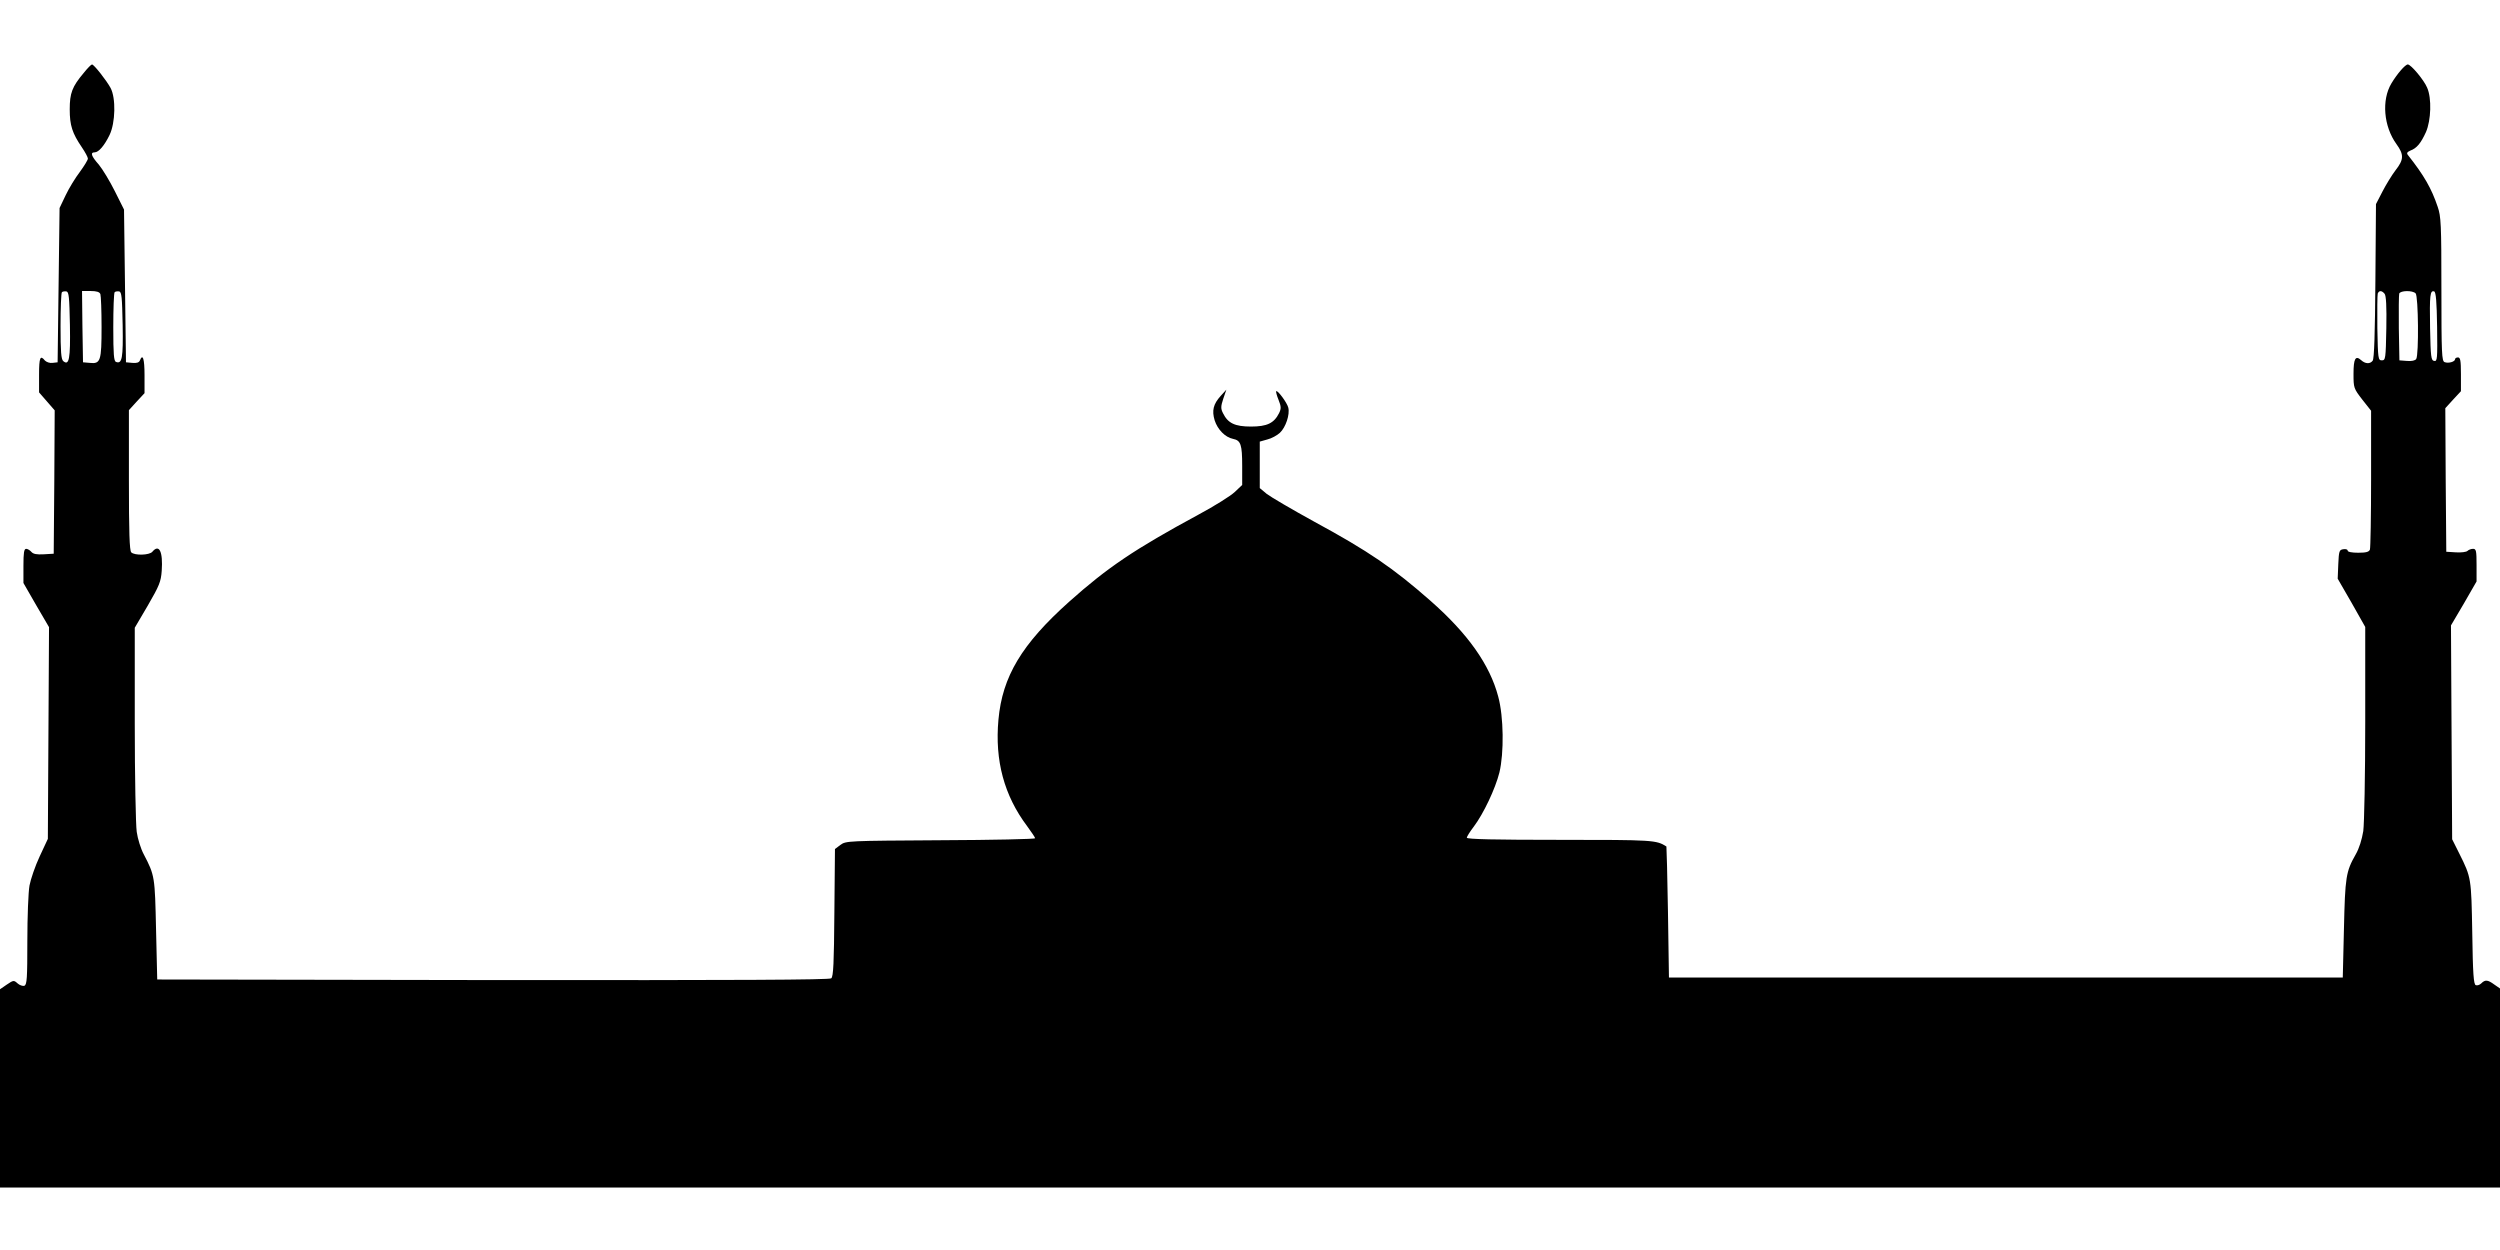 <?xml version="1.0" standalone="no"?>
<!DOCTYPE svg PUBLIC "-//W3C//DTD SVG 20010904//EN"
 "http://www.w3.org/TR/2001/REC-SVG-20010904/DTD/svg10.dtd">
<svg version="1.0" xmlns="http://www.w3.org/2000/svg"
 width="1280pt" height="640pt" viewBox="0 0 1280 640"
 preserveAspectRatio="xMidYMid meet">
<g transform="translate(0,640) scale(0.1,-0.1)"
fill="#000000" stroke="none">
<path d="M429 6027 c-60 -71 -72 -104 -72 -187 0 -82 13 -122 62 -194 17 -25
31 -51 31 -58 0 -7 -19 -38 -41 -68 -23 -30 -56 -84 -73 -120 l-31 -65 -5
-395 -5 -395 -26 -3 c-14 -2 -31 4 -39 12 -24 30 -30 16 -30 -73 l0 -90 40
-46 40 -46 -2 -367 -3 -367 -51 -3 c-36 -2 -54 1 -64 13 -7 8 -19 15 -26 15
-11 0 -14 -20 -14 -87 l0 -88 65 -113 66 -113 -3 -542 -3 -542 -42 -90 c-23
-49 -46 -117 -52 -149 -6 -33 -11 -160 -11 -283 0 -192 -2 -224 -15 -230 -9
-3 -25 3 -35 12 -19 17 -21 17 -55 -6 l-35 -24 0 -507 0 -508 6400 0 6400 0 0
509 0 510 -29 20 c-34 25 -47 26 -67 6 -8 -8 -21 -12 -28 -9 -11 4 -15 57 -18
267 -5 282 -5 284 -66 406 l-37 74 -3 547 -3 548 66 112 65 113 0 83 c0 74 -2
84 -18 84 -10 0 -23 -5 -29 -11 -5 -5 -32 -9 -59 -7 l-49 3 -3 368 -2 367 40
44 40 43 0 87 c0 70 -3 86 -15 86 -8 0 -15 -4 -15 -9 0 -13 -34 -23 -54 -15
-14 6 -16 42 -16 374 0 332 -2 372 -19 421 -32 95 -70 161 -153 266 -7 9 -3
15 13 22 33 12 54 38 80 95 26 60 30 173 6 227 -16 39 -83 119 -99 119 -13 0
-54 -47 -84 -97 -51 -85 -40 -220 26 -311 39 -54 38 -79 -5 -134 -19 -25 -49
-74 -67 -109 l-33 -64 -3 -394 c-2 -266 -6 -399 -14 -408 -14 -18 -38 -16 -59
3 -29 26 -39 8 -39 -70 0 -72 1 -75 45 -132 l45 -57 0 -348 c0 -191 -3 -354
-6 -363 -5 -12 -20 -16 -60 -16 -32 0 -54 4 -54 11 0 6 -10 9 -22 7 -21 -3
-23 -9 -26 -77 l-3 -74 71 -123 70 -124 0 -487 c0 -274 -5 -519 -10 -558 -7
-43 -21 -89 -39 -120 -50 -88 -54 -115 -60 -380 l-6 -250 -1725 0 -1725 0 -5
335 c-3 184 -7 336 -8 336 -52 33 -66 34 -546 34 -329 0 -476 3 -476 11 0 5
16 31 36 57 49 65 110 193 131 277 24 100 22 285 -6 388 -43 164 -156 323
-347 491 -191 168 -317 254 -595 405 -113 62 -222 126 -243 142 l-36 30 0 119
0 119 39 11 c21 5 50 21 64 34 30 28 52 94 43 129 -6 25 -55 91 -62 84 -2 -2
3 -22 12 -44 14 -35 14 -45 3 -68 -26 -52 -62 -69 -144 -69 -82 0 -118 17
-143 68 -12 23 -12 35 1 74 l16 47 -29 -32 c-38 -42 -46 -75 -31 -125 15 -47
54 -87 94 -95 40 -8 47 -29 47 -139 l0 -97 -38 -36 c-21 -20 -104 -72 -186
-116 -327 -177 -465 -270 -661 -445 -244 -218 -343 -384 -363 -605 -19 -209
29 -388 147 -545 22 -30 41 -58 41 -62 0 -4 -218 -9 -484 -10 -475 -3 -485 -3
-513 -24 l-28 -21 -3 -325 c-2 -258 -5 -328 -16 -337 -9 -8 -480 -10 -1732 -9
l-1719 3 -6 255 c-6 271 -6 277 -63 386 -15 28 -31 79 -36 115 -5 35 -10 285
-10 554 l0 491 67 114 c59 102 67 122 71 177 7 99 -13 140 -48 98 -15 -18 -91
-20 -108 -3 -9 9 -12 105 -12 370 l0 358 40 44 40 43 0 92 c0 84 -9 113 -24
75 -4 -10 -16 -14 -38 -12 l-33 3 -5 391 -5 391 -47 94 c-26 52 -63 113 -82
136 -39 44 -45 63 -21 63 20 0 50 35 76 89 30 62 33 189 5 241 -22 40 -85 120
-95 120 -4 0 -23 -19 -42 -43z m-71 -1291 c3 -174 -4 -210 -34 -185 -11 9 -14
49 -14 179 0 91 3 170 7 174 4 4 14 5 23 4 13 -3 15 -29 18 -172z m156 158 c3
-9 6 -84 6 -168 0 -174 -5 -190 -60 -184 l-35 3 -3 183 -2 182 44 0 c31 0 46
-5 50 -16z m114 -158 c3 -170 -3 -201 -34 -189 -11 4 -14 37 -14 177 0 95 3
176 7 180 4 4 14 5 23 4 13 -3 15 -29 18 -172z m11581 160 c8 -9 11 -65 9
-177 -3 -156 -4 -164 -23 -164 -19 0 -20 8 -23 165 -1 90 0 170 2 177 7 17 21
16 35 -1z m159 2 c14 -14 17 -315 3 -336 -5 -8 -23 -12 -47 -10 l-39 3 -3 165
c-1 90 0 170 2 177 7 16 68 17 84 1z m110 -172 c2 -165 1 -177 -15 -174 -16 3
-18 19 -21 168 -3 171 0 194 21 188 9 -4 13 -51 15 -182z"/>
</g>
</svg>

